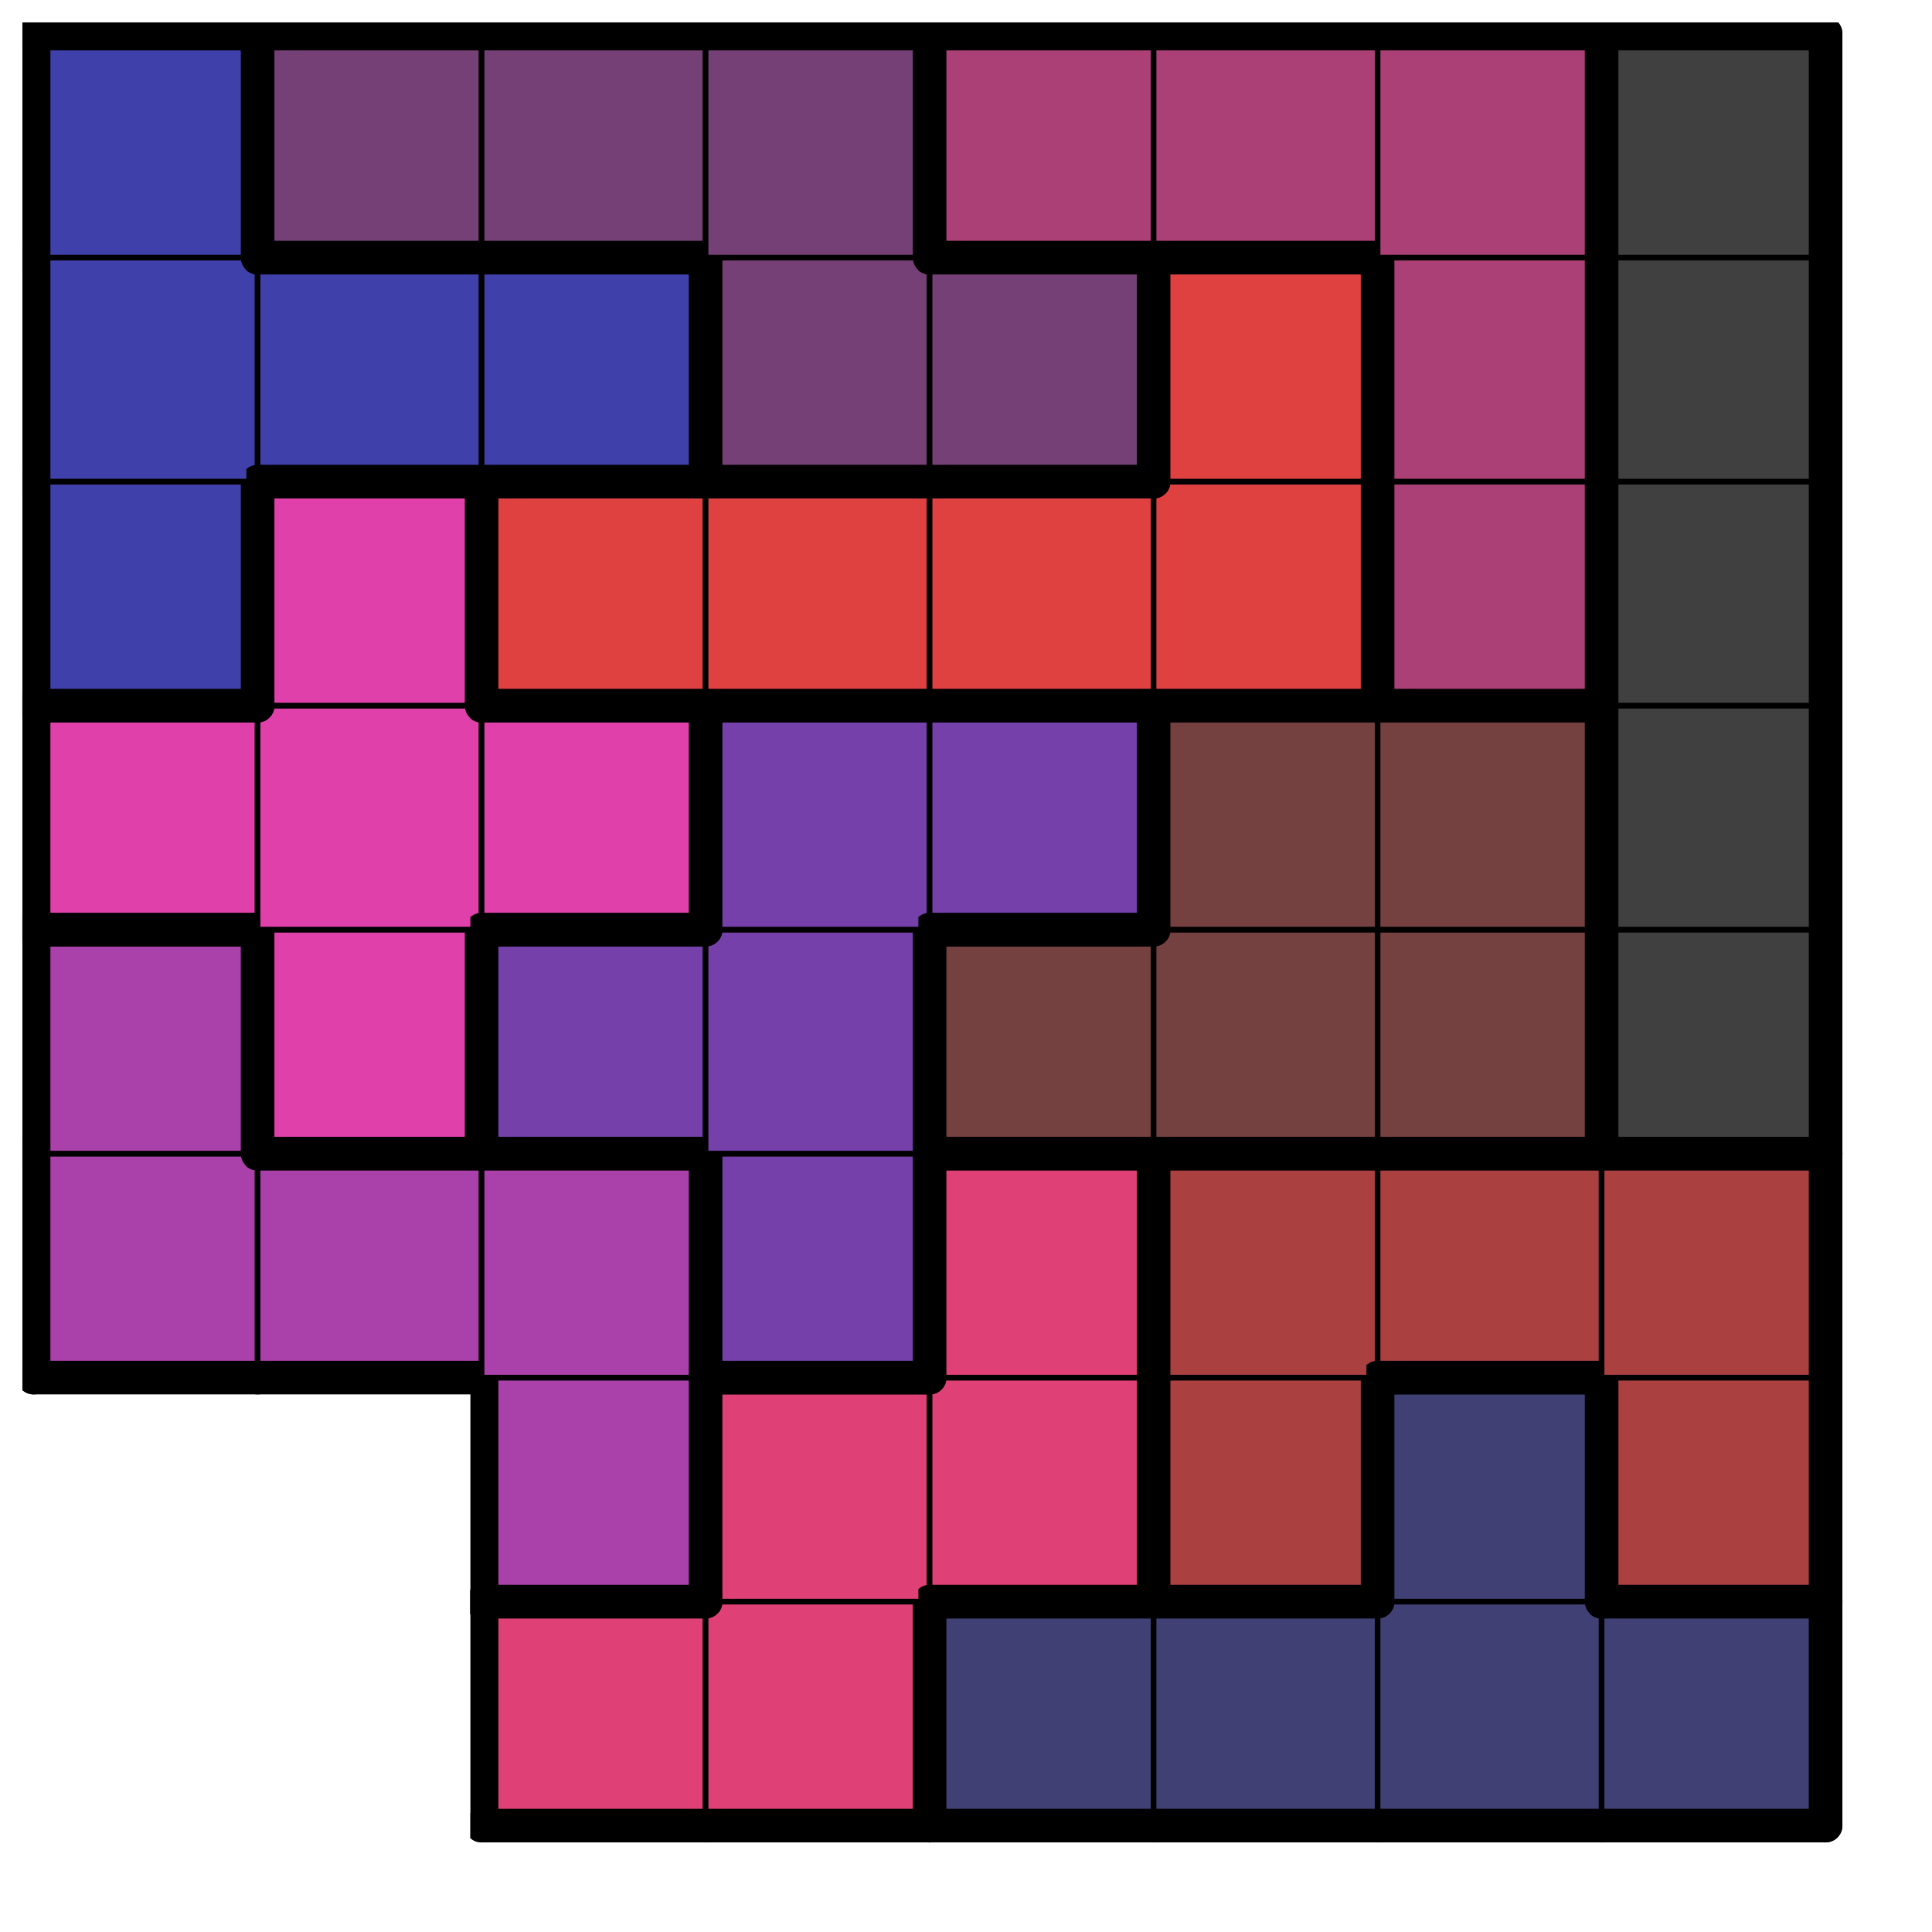 <svg version="1.1"
 xmlns="http://www.w3.org/2000/svg"
 xmlns:xlink="http://www.w3.org/1999/xlink" 
 width="69px" height="69px"
>

<!-- args used: -string 8 8 1 __ __ 007 007 004 004 004 004 __ __ 010 007 007 002 004 002 010 010 010 009 007 002 002 002 010 011 009 009 001 001 001 000 011 011 011 009 009 001 001 000 008 011 003 003 003 003 006 000 008 008 008 005 005 003 006 000 008 005 005 005 006 006 006 000-gray -scale 0.4  -->
<!--

Box for not set puzzle

-->
<symbol id="5ec133a3-0bd1-4caa-9def-b73f00299f18box_-2">
<path d="M21 1 L1 1 L1 21 L21 21 Z" stroke="gray" stroke-width=".5"  fill-opacity="0" />
</symbol>
<!--

thicker border lines for Box

-->
<symbol id="5ec133a3-0bd1-4caa-9def-b73f00299f18line_1">	<line x1="21" y1="1" x2="21" y2="1" style="stroke-linecap:round;stroke:black;stroke-width:3" />	</symbol>
<symbol id="5ec133a3-0bd1-4caa-9def-b73f00299f18line_2">	<line x1="21" y1="1" x2="21" y2="21" style="stroke-linecap:round;stroke:black;stroke-width:3" />	</symbol>
<symbol id="5ec133a3-0bd1-4caa-9def-b73f00299f18line_3">	<line x1="21" y1="21" x2="21" y2="21" style="stroke-linecap:round;stroke:black;stroke-width:3" />	</symbol>
<symbol id="5ec133a3-0bd1-4caa-9def-b73f00299f18line_4">	<line x1="21" y1="21" x2="21" y2="1" style="stroke-linecap:round;stroke:black;stroke-width:3" />	</symbol>
<symbol id="5ec133a3-0bd1-4caa-9def-b73f00299f18line_5">	<line x1="21" y1="1" x2="1" y2="1" style="stroke-linecap:round;stroke:black;stroke-width:3" />	</symbol>
<symbol id="5ec133a3-0bd1-4caa-9def-b73f00299f18line_6">	<line x1="1" y1="1" x2="1" y2="21" style="stroke-linecap:round;stroke:black;stroke-width:3" />	</symbol>
<symbol id="5ec133a3-0bd1-4caa-9def-b73f00299f18line_7">	<line x1="1" y1="21" x2="21" y2="21" style="stroke-linecap:round;stroke:black;stroke-width:3" />	</symbol>
<symbol id="5ec133a3-0bd1-4caa-9def-b73f00299f18line_8">	<line x1="1" y1="1" x2="1" y2="1" style="stroke-linecap:round;stroke:black;stroke-width:3" />	</symbol>
<symbol id="5ec133a3-0bd1-4caa-9def-b73f00299f18line_9">	<line x1="1" y1="1" x2="21" y2="1" style="stroke-linecap:round;stroke:black;stroke-width:3" />	</symbol>
<!--

Box_1 definition

-->
<symbol id="5ec133a3-0bd1-4caa-9def-b73f00299f18box_7">
<path d="M21 1 L1 1 L1 21 L21 21 Z" style="fill:#DF4075;stroke-width:.5;stroke:black" />
</symbol>
<!--

Box_2 definition

-->
<symbol id="5ec133a3-0bd1-4caa-9def-b73f00299f18box_4">
<path d="M21 1 L1 1 L1 21 L21 21 Z" style="fill:#404075;stroke-width:.5;stroke:black" />
</symbol>
<!--

Box_3 definition

-->
<symbol id="5ec133a3-0bd1-4caa-9def-b73f00299f18box_10">
<path d="M21 1 L1 1 L1 21 L21 21 Z" style="fill:#AA40AA;stroke-width:.5;stroke:black" />
</symbol>
<!--

Box_4 definition

-->
<symbol id="5ec133a3-0bd1-4caa-9def-b73f00299f18box_2">
<path d="M21 1 L1 1 L1 21 L21 21 Z" style="fill:#AA4040;stroke-width:.5;stroke:black" />
</symbol>
<!--

Box_5 definition

-->
<symbol id="5ec133a3-0bd1-4caa-9def-b73f00299f18box_9">
<path d="M21 1 L1 1 L1 21 L21 21 Z" style="fill:#7540AA;stroke-width:.5;stroke:black" />
</symbol>
<!--

Box_6 definition

-->
<symbol id="5ec133a3-0bd1-4caa-9def-b73f00299f18box_11">
<path d="M21 1 L1 1 L1 21 L21 21 Z" style="fill:#DF40AA;stroke-width:.5;stroke:black" />
</symbol>
<!--

Box_7 definition

-->
<symbol id="5ec133a3-0bd1-4caa-9def-b73f00299f18box_1">
<path d="M21 1 L1 1 L1 21 L21 21 Z" style="fill:#754040;stroke-width:.5;stroke:black" />
</symbol>
<!--

Box_8 definition

-->
<symbol id="5ec133a3-0bd1-4caa-9def-b73f00299f18box_0">
<path d="M21 1 L1 1 L1 21 L21 21 Z" style="fill:#404040;stroke-width:.5;stroke:black" />
</symbol>
<!--

Box_9 definition

-->
<symbol id="5ec133a3-0bd1-4caa-9def-b73f00299f18box_8">
<path d="M21 1 L1 1 L1 21 L21 21 Z" style="fill:#4040AA;stroke-width:.5;stroke:black" />
</symbol>
<!--

Box_10 definition

-->
<symbol id="5ec133a3-0bd1-4caa-9def-b73f00299f18box_3">
<path d="M21 1 L1 1 L1 21 L21 21 Z" style="fill:#DF4040;stroke-width:.5;stroke:black" />
</symbol>
<!--

Box_11 definition

-->
<symbol id="5ec133a3-0bd1-4caa-9def-b73f00299f18box_6">
<path d="M21 1 L1 1 L1 21 L21 21 Z" style="fill:#AA4075;stroke-width:.5;stroke:black" />
</symbol>
<!--

Box_12 definition

-->
<symbol id="5ec133a3-0bd1-4caa-9def-b73f00299f18box_5">
<path d="M21 1 L1 1 L1 21 L21 21 Z" style="fill:#754075;stroke-width:.5;stroke:black" />
</symbol>


<g transform="scale(0.4) translate(2,2) " >

<use x="0" y="140" xlink:href="#origin" />
<!--

now we use the box and set it to xy position
we start to paint with boxes with y==0 first!
we define animation for a puzzle, based on puzzleNbr!

-->
<use x="40" y="140" xlink:href="#5ec133a3-0bd1-4caa-9def-b73f00299f18box_7" />
<use x="40" y="140" xlink:href="#5ec133a3-0bd1-4caa-9def-b73f00299f18line_5" />
<use x="40" y="140" xlink:href="#5ec133a3-0bd1-4caa-9def-b73f00299f18line_6" />
<use x="40" y="140" xlink:href="#5ec133a3-0bd1-4caa-9def-b73f00299f18line_7" />
<use x="60" y="140" xlink:href="#5ec133a3-0bd1-4caa-9def-b73f00299f18box_7" />
<use x="60" y="140" xlink:href="#5ec133a3-0bd1-4caa-9def-b73f00299f18line_4" />
<use x="60" y="140" xlink:href="#5ec133a3-0bd1-4caa-9def-b73f00299f18line_7" />
<use x="80" y="140" xlink:href="#5ec133a3-0bd1-4caa-9def-b73f00299f18box_4" />
<use x="80" y="140" xlink:href="#5ec133a3-0bd1-4caa-9def-b73f00299f18line_5" />
<use x="80" y="140" xlink:href="#5ec133a3-0bd1-4caa-9def-b73f00299f18line_6" />
<use x="80" y="140" xlink:href="#5ec133a3-0bd1-4caa-9def-b73f00299f18line_7" />
<use x="100" y="140" xlink:href="#5ec133a3-0bd1-4caa-9def-b73f00299f18box_4" />
<use x="100" y="140" xlink:href="#5ec133a3-0bd1-4caa-9def-b73f00299f18line_5" />
<use x="100" y="140" xlink:href="#5ec133a3-0bd1-4caa-9def-b73f00299f18line_7" />
<use x="120" y="140" xlink:href="#5ec133a3-0bd1-4caa-9def-b73f00299f18box_4" />
<use x="120" y="140" xlink:href="#5ec133a3-0bd1-4caa-9def-b73f00299f18line_7" />
<use x="140" y="140" xlink:href="#5ec133a3-0bd1-4caa-9def-b73f00299f18box_4" />
<use x="140" y="140" xlink:href="#5ec133a3-0bd1-4caa-9def-b73f00299f18line_4" />
<use x="140" y="140" xlink:href="#5ec133a3-0bd1-4caa-9def-b73f00299f18line_5" />
<use x="140" y="140" xlink:href="#5ec133a3-0bd1-4caa-9def-b73f00299f18line_7" />
<use x="40" y="120" xlink:href="#5ec133a3-0bd1-4caa-9def-b73f00299f18box_10" />
<use x="40" y="120" xlink:href="#5ec133a3-0bd1-4caa-9def-b73f00299f18line_4" />
<use x="40" y="120" xlink:href="#5ec133a3-0bd1-4caa-9def-b73f00299f18line_6" />
<use x="40" y="120" xlink:href="#5ec133a3-0bd1-4caa-9def-b73f00299f18line_7" />
<use x="60" y="120" xlink:href="#5ec133a3-0bd1-4caa-9def-b73f00299f18box_7" />
<use x="60" y="120" xlink:href="#5ec133a3-0bd1-4caa-9def-b73f00299f18line_5" />
<use x="60" y="120" xlink:href="#5ec133a3-0bd1-4caa-9def-b73f00299f18line_6" />
<use x="80" y="120" xlink:href="#5ec133a3-0bd1-4caa-9def-b73f00299f18box_7" />
<use x="80" y="120" xlink:href="#5ec133a3-0bd1-4caa-9def-b73f00299f18line_4" />
<use x="80" y="120" xlink:href="#5ec133a3-0bd1-4caa-9def-b73f00299f18line_7" />
<use x="100" y="120" xlink:href="#5ec133a3-0bd1-4caa-9def-b73f00299f18box_2" />
<use x="100" y="120" xlink:href="#5ec133a3-0bd1-4caa-9def-b73f00299f18line_4" />
<use x="100" y="120" xlink:href="#5ec133a3-0bd1-4caa-9def-b73f00299f18line_6" />
<use x="100" y="120" xlink:href="#5ec133a3-0bd1-4caa-9def-b73f00299f18line_7" />
<use x="120" y="120" xlink:href="#5ec133a3-0bd1-4caa-9def-b73f00299f18box_4" />
<use x="120" y="120" xlink:href="#5ec133a3-0bd1-4caa-9def-b73f00299f18line_4" />
<use x="120" y="120" xlink:href="#5ec133a3-0bd1-4caa-9def-b73f00299f18line_5" />
<use x="120" y="120" xlink:href="#5ec133a3-0bd1-4caa-9def-b73f00299f18line_6" />
<use x="140" y="120" xlink:href="#5ec133a3-0bd1-4caa-9def-b73f00299f18box_2" />
<use x="140" y="120" xlink:href="#5ec133a3-0bd1-4caa-9def-b73f00299f18line_4" />
<use x="140" y="120" xlink:href="#5ec133a3-0bd1-4caa-9def-b73f00299f18line_6" />
<use x="140" y="120" xlink:href="#5ec133a3-0bd1-4caa-9def-b73f00299f18line_7" />
<use x="0" y="100" xlink:href="#5ec133a3-0bd1-4caa-9def-b73f00299f18box_10" />
<use x="0" y="100" xlink:href="#5ec133a3-0bd1-4caa-9def-b73f00299f18line_6" />
<use x="0" y="100" xlink:href="#5ec133a3-0bd1-4caa-9def-b73f00299f18line_7" />
<use x="20" y="100" xlink:href="#5ec133a3-0bd1-4caa-9def-b73f00299f18box_10" />
<use x="20" y="100" xlink:href="#5ec133a3-0bd1-4caa-9def-b73f00299f18line_5" />
<use x="20" y="100" xlink:href="#5ec133a3-0bd1-4caa-9def-b73f00299f18line_7" />
<use x="40" y="100" xlink:href="#5ec133a3-0bd1-4caa-9def-b73f00299f18box_10" />
<use x="40" y="100" xlink:href="#5ec133a3-0bd1-4caa-9def-b73f00299f18line_4" />
<use x="40" y="100" xlink:href="#5ec133a3-0bd1-4caa-9def-b73f00299f18line_5" />
<use x="60" y="100" xlink:href="#5ec133a3-0bd1-4caa-9def-b73f00299f18box_9" />
<use x="60" y="100" xlink:href="#5ec133a3-0bd1-4caa-9def-b73f00299f18line_4" />
<use x="60" y="100" xlink:href="#5ec133a3-0bd1-4caa-9def-b73f00299f18line_6" />
<use x="60" y="100" xlink:href="#5ec133a3-0bd1-4caa-9def-b73f00299f18line_7" />
<use x="80" y="100" xlink:href="#5ec133a3-0bd1-4caa-9def-b73f00299f18box_7" />
<use x="80" y="100" xlink:href="#5ec133a3-0bd1-4caa-9def-b73f00299f18line_4" />
<use x="80" y="100" xlink:href="#5ec133a3-0bd1-4caa-9def-b73f00299f18line_5" />
<use x="80" y="100" xlink:href="#5ec133a3-0bd1-4caa-9def-b73f00299f18line_6" />
<use x="100" y="100" xlink:href="#5ec133a3-0bd1-4caa-9def-b73f00299f18box_2" />
<use x="100" y="100" xlink:href="#5ec133a3-0bd1-4caa-9def-b73f00299f18line_5" />
<use x="100" y="100" xlink:href="#5ec133a3-0bd1-4caa-9def-b73f00299f18line_6" />
<use x="120" y="100" xlink:href="#5ec133a3-0bd1-4caa-9def-b73f00299f18box_2" />
<use x="120" y="100" xlink:href="#5ec133a3-0bd1-4caa-9def-b73f00299f18line_5" />
<use x="120" y="100" xlink:href="#5ec133a3-0bd1-4caa-9def-b73f00299f18line_7" />
<use x="140" y="100" xlink:href="#5ec133a3-0bd1-4caa-9def-b73f00299f18box_2" />
<use x="140" y="100" xlink:href="#5ec133a3-0bd1-4caa-9def-b73f00299f18line_4" />
<use x="140" y="100" xlink:href="#5ec133a3-0bd1-4caa-9def-b73f00299f18line_5" />
<use x="0" y="80" xlink:href="#5ec133a3-0bd1-4caa-9def-b73f00299f18box_10" />
<use x="0" y="80" xlink:href="#5ec133a3-0bd1-4caa-9def-b73f00299f18line_4" />
<use x="0" y="80" xlink:href="#5ec133a3-0bd1-4caa-9def-b73f00299f18line_5" />
<use x="0" y="80" xlink:href="#5ec133a3-0bd1-4caa-9def-b73f00299f18line_6" />
<use x="20" y="80" xlink:href="#5ec133a3-0bd1-4caa-9def-b73f00299f18box_11" />
<use x="20" y="80" xlink:href="#5ec133a3-0bd1-4caa-9def-b73f00299f18line_4" />
<use x="20" y="80" xlink:href="#5ec133a3-0bd1-4caa-9def-b73f00299f18line_6" />
<use x="20" y="80" xlink:href="#5ec133a3-0bd1-4caa-9def-b73f00299f18line_7" />
<use x="40" y="80" xlink:href="#5ec133a3-0bd1-4caa-9def-b73f00299f18box_9" />
<use x="40" y="80" xlink:href="#5ec133a3-0bd1-4caa-9def-b73f00299f18line_5" />
<use x="40" y="80" xlink:href="#5ec133a3-0bd1-4caa-9def-b73f00299f18line_6" />
<use x="40" y="80" xlink:href="#5ec133a3-0bd1-4caa-9def-b73f00299f18line_7" />
<use x="60" y="80" xlink:href="#5ec133a3-0bd1-4caa-9def-b73f00299f18box_9" />
<use x="60" y="80" xlink:href="#5ec133a3-0bd1-4caa-9def-b73f00299f18line_4" />
<use x="80" y="80" xlink:href="#5ec133a3-0bd1-4caa-9def-b73f00299f18box_1" />
<use x="80" y="80" xlink:href="#5ec133a3-0bd1-4caa-9def-b73f00299f18line_5" />
<use x="80" y="80" xlink:href="#5ec133a3-0bd1-4caa-9def-b73f00299f18line_6" />
<use x="80" y="80" xlink:href="#5ec133a3-0bd1-4caa-9def-b73f00299f18line_7" />
<use x="100" y="80" xlink:href="#5ec133a3-0bd1-4caa-9def-b73f00299f18box_1" />
<use x="100" y="80" xlink:href="#5ec133a3-0bd1-4caa-9def-b73f00299f18line_7" />
<use x="120" y="80" xlink:href="#5ec133a3-0bd1-4caa-9def-b73f00299f18box_1" />
<use x="120" y="80" xlink:href="#5ec133a3-0bd1-4caa-9def-b73f00299f18line_4" />
<use x="120" y="80" xlink:href="#5ec133a3-0bd1-4caa-9def-b73f00299f18line_7" />
<use x="140" y="80" xlink:href="#5ec133a3-0bd1-4caa-9def-b73f00299f18box_0" />
<use x="140" y="80" xlink:href="#5ec133a3-0bd1-4caa-9def-b73f00299f18line_4" />
<use x="140" y="80" xlink:href="#5ec133a3-0bd1-4caa-9def-b73f00299f18line_6" />
<use x="140" y="80" xlink:href="#5ec133a3-0bd1-4caa-9def-b73f00299f18line_7" />
<use x="0" y="60" xlink:href="#5ec133a3-0bd1-4caa-9def-b73f00299f18box_11" />
<use x="0" y="60" xlink:href="#5ec133a3-0bd1-4caa-9def-b73f00299f18line_5" />
<use x="0" y="60" xlink:href="#5ec133a3-0bd1-4caa-9def-b73f00299f18line_6" />
<use x="0" y="60" xlink:href="#5ec133a3-0bd1-4caa-9def-b73f00299f18line_7" />
<use x="20" y="60" xlink:href="#5ec133a3-0bd1-4caa-9def-b73f00299f18box_11" />
<use x="40" y="60" xlink:href="#5ec133a3-0bd1-4caa-9def-b73f00299f18box_11" />
<use x="40" y="60" xlink:href="#5ec133a3-0bd1-4caa-9def-b73f00299f18line_4" />
<use x="40" y="60" xlink:href="#5ec133a3-0bd1-4caa-9def-b73f00299f18line_5" />
<use x="40" y="60" xlink:href="#5ec133a3-0bd1-4caa-9def-b73f00299f18line_7" />
<use x="60" y="60" xlink:href="#5ec133a3-0bd1-4caa-9def-b73f00299f18box_9" />
<use x="60" y="60" xlink:href="#5ec133a3-0bd1-4caa-9def-b73f00299f18line_5" />
<use x="60" y="60" xlink:href="#5ec133a3-0bd1-4caa-9def-b73f00299f18line_6" />
<use x="80" y="60" xlink:href="#5ec133a3-0bd1-4caa-9def-b73f00299f18box_9" />
<use x="80" y="60" xlink:href="#5ec133a3-0bd1-4caa-9def-b73f00299f18line_4" />
<use x="80" y="60" xlink:href="#5ec133a3-0bd1-4caa-9def-b73f00299f18line_5" />
<use x="80" y="60" xlink:href="#5ec133a3-0bd1-4caa-9def-b73f00299f18line_7" />
<use x="100" y="60" xlink:href="#5ec133a3-0bd1-4caa-9def-b73f00299f18box_1" />
<use x="100" y="60" xlink:href="#5ec133a3-0bd1-4caa-9def-b73f00299f18line_5" />
<use x="100" y="60" xlink:href="#5ec133a3-0bd1-4caa-9def-b73f00299f18line_6" />
<use x="120" y="60" xlink:href="#5ec133a3-0bd1-4caa-9def-b73f00299f18box_1" />
<use x="120" y="60" xlink:href="#5ec133a3-0bd1-4caa-9def-b73f00299f18line_4" />
<use x="120" y="60" xlink:href="#5ec133a3-0bd1-4caa-9def-b73f00299f18line_5" />
<use x="140" y="60" xlink:href="#5ec133a3-0bd1-4caa-9def-b73f00299f18box_0" />
<use x="140" y="60" xlink:href="#5ec133a3-0bd1-4caa-9def-b73f00299f18line_4" />
<use x="140" y="60" xlink:href="#5ec133a3-0bd1-4caa-9def-b73f00299f18line_6" />
<use x="0" y="40" xlink:href="#5ec133a3-0bd1-4caa-9def-b73f00299f18box_8" />
<use x="0" y="40" xlink:href="#5ec133a3-0bd1-4caa-9def-b73f00299f18line_4" />
<use x="0" y="40" xlink:href="#5ec133a3-0bd1-4caa-9def-b73f00299f18line_6" />
<use x="0" y="40" xlink:href="#5ec133a3-0bd1-4caa-9def-b73f00299f18line_7" />
<use x="20" y="40" xlink:href="#5ec133a3-0bd1-4caa-9def-b73f00299f18box_11" />
<use x="20" y="40" xlink:href="#5ec133a3-0bd1-4caa-9def-b73f00299f18line_4" />
<use x="20" y="40" xlink:href="#5ec133a3-0bd1-4caa-9def-b73f00299f18line_5" />
<use x="20" y="40" xlink:href="#5ec133a3-0bd1-4caa-9def-b73f00299f18line_6" />
<use x="40" y="40" xlink:href="#5ec133a3-0bd1-4caa-9def-b73f00299f18box_3" />
<use x="40" y="40" xlink:href="#5ec133a3-0bd1-4caa-9def-b73f00299f18line_5" />
<use x="40" y="40" xlink:href="#5ec133a3-0bd1-4caa-9def-b73f00299f18line_6" />
<use x="40" y="40" xlink:href="#5ec133a3-0bd1-4caa-9def-b73f00299f18line_7" />
<use x="60" y="40" xlink:href="#5ec133a3-0bd1-4caa-9def-b73f00299f18box_3" />
<use x="60" y="40" xlink:href="#5ec133a3-0bd1-4caa-9def-b73f00299f18line_5" />
<use x="60" y="40" xlink:href="#5ec133a3-0bd1-4caa-9def-b73f00299f18line_7" />
<use x="80" y="40" xlink:href="#5ec133a3-0bd1-4caa-9def-b73f00299f18box_3" />
<use x="80" y="40" xlink:href="#5ec133a3-0bd1-4caa-9def-b73f00299f18line_5" />
<use x="80" y="40" xlink:href="#5ec133a3-0bd1-4caa-9def-b73f00299f18line_7" />
<use x="100" y="40" xlink:href="#5ec133a3-0bd1-4caa-9def-b73f00299f18box_3" />
<use x="100" y="40" xlink:href="#5ec133a3-0bd1-4caa-9def-b73f00299f18line_4" />
<use x="100" y="40" xlink:href="#5ec133a3-0bd1-4caa-9def-b73f00299f18line_7" />
<use x="120" y="40" xlink:href="#5ec133a3-0bd1-4caa-9def-b73f00299f18box_6" />
<use x="120" y="40" xlink:href="#5ec133a3-0bd1-4caa-9def-b73f00299f18line_4" />
<use x="120" y="40" xlink:href="#5ec133a3-0bd1-4caa-9def-b73f00299f18line_6" />
<use x="120" y="40" xlink:href="#5ec133a3-0bd1-4caa-9def-b73f00299f18line_7" />
<use x="140" y="40" xlink:href="#5ec133a3-0bd1-4caa-9def-b73f00299f18box_0" />
<use x="140" y="40" xlink:href="#5ec133a3-0bd1-4caa-9def-b73f00299f18line_4" />
<use x="140" y="40" xlink:href="#5ec133a3-0bd1-4caa-9def-b73f00299f18line_6" />
<use x="0" y="20" xlink:href="#5ec133a3-0bd1-4caa-9def-b73f00299f18box_8" />
<use x="0" y="20" xlink:href="#5ec133a3-0bd1-4caa-9def-b73f00299f18line_6" />
<use x="20" y="20" xlink:href="#5ec133a3-0bd1-4caa-9def-b73f00299f18box_8" />
<use x="20" y="20" xlink:href="#5ec133a3-0bd1-4caa-9def-b73f00299f18line_5" />
<use x="20" y="20" xlink:href="#5ec133a3-0bd1-4caa-9def-b73f00299f18line_7" />
<use x="40" y="20" xlink:href="#5ec133a3-0bd1-4caa-9def-b73f00299f18box_8" />
<use x="40" y="20" xlink:href="#5ec133a3-0bd1-4caa-9def-b73f00299f18line_4" />
<use x="40" y="20" xlink:href="#5ec133a3-0bd1-4caa-9def-b73f00299f18line_5" />
<use x="40" y="20" xlink:href="#5ec133a3-0bd1-4caa-9def-b73f00299f18line_7" />
<use x="60" y="20" xlink:href="#5ec133a3-0bd1-4caa-9def-b73f00299f18box_5" />
<use x="60" y="20" xlink:href="#5ec133a3-0bd1-4caa-9def-b73f00299f18line_6" />
<use x="60" y="20" xlink:href="#5ec133a3-0bd1-4caa-9def-b73f00299f18line_7" />
<use x="80" y="20" xlink:href="#5ec133a3-0bd1-4caa-9def-b73f00299f18box_5" />
<use x="80" y="20" xlink:href="#5ec133a3-0bd1-4caa-9def-b73f00299f18line_4" />
<use x="80" y="20" xlink:href="#5ec133a3-0bd1-4caa-9def-b73f00299f18line_5" />
<use x="80" y="20" xlink:href="#5ec133a3-0bd1-4caa-9def-b73f00299f18line_7" />
<use x="100" y="20" xlink:href="#5ec133a3-0bd1-4caa-9def-b73f00299f18box_3" />
<use x="100" y="20" xlink:href="#5ec133a3-0bd1-4caa-9def-b73f00299f18line_4" />
<use x="100" y="20" xlink:href="#5ec133a3-0bd1-4caa-9def-b73f00299f18line_5" />
<use x="100" y="20" xlink:href="#5ec133a3-0bd1-4caa-9def-b73f00299f18line_6" />
<use x="120" y="20" xlink:href="#5ec133a3-0bd1-4caa-9def-b73f00299f18box_6" />
<use x="120" y="20" xlink:href="#5ec133a3-0bd1-4caa-9def-b73f00299f18line_4" />
<use x="120" y="20" xlink:href="#5ec133a3-0bd1-4caa-9def-b73f00299f18line_6" />
<use x="140" y="20" xlink:href="#5ec133a3-0bd1-4caa-9def-b73f00299f18box_0" />
<use x="140" y="20" xlink:href="#5ec133a3-0bd1-4caa-9def-b73f00299f18line_4" />
<use x="140" y="20" xlink:href="#5ec133a3-0bd1-4caa-9def-b73f00299f18line_6" />
<use x="0" y="0" xlink:href="#5ec133a3-0bd1-4caa-9def-b73f00299f18box_8" />
<use x="0" y="0" xlink:href="#5ec133a3-0bd1-4caa-9def-b73f00299f18line_4" />
<use x="0" y="0" xlink:href="#5ec133a3-0bd1-4caa-9def-b73f00299f18line_5" />
<use x="0" y="0" xlink:href="#5ec133a3-0bd1-4caa-9def-b73f00299f18line_6" />
<use x="20" y="0" xlink:href="#5ec133a3-0bd1-4caa-9def-b73f00299f18box_5" />
<use x="20" y="0" xlink:href="#5ec133a3-0bd1-4caa-9def-b73f00299f18line_5" />
<use x="20" y="0" xlink:href="#5ec133a3-0bd1-4caa-9def-b73f00299f18line_6" />
<use x="20" y="0" xlink:href="#5ec133a3-0bd1-4caa-9def-b73f00299f18line_7" />
<use x="40" y="0" xlink:href="#5ec133a3-0bd1-4caa-9def-b73f00299f18box_5" />
<use x="40" y="0" xlink:href="#5ec133a3-0bd1-4caa-9def-b73f00299f18line_5" />
<use x="40" y="0" xlink:href="#5ec133a3-0bd1-4caa-9def-b73f00299f18line_7" />
<use x="60" y="0" xlink:href="#5ec133a3-0bd1-4caa-9def-b73f00299f18box_5" />
<use x="60" y="0" xlink:href="#5ec133a3-0bd1-4caa-9def-b73f00299f18line_4" />
<use x="60" y="0" xlink:href="#5ec133a3-0bd1-4caa-9def-b73f00299f18line_5" />
<use x="80" y="0" xlink:href="#5ec133a3-0bd1-4caa-9def-b73f00299f18box_6" />
<use x="80" y="0" xlink:href="#5ec133a3-0bd1-4caa-9def-b73f00299f18line_5" />
<use x="80" y="0" xlink:href="#5ec133a3-0bd1-4caa-9def-b73f00299f18line_6" />
<use x="80" y="0" xlink:href="#5ec133a3-0bd1-4caa-9def-b73f00299f18line_7" />
<use x="100" y="0" xlink:href="#5ec133a3-0bd1-4caa-9def-b73f00299f18box_6" />
<use x="100" y="0" xlink:href="#5ec133a3-0bd1-4caa-9def-b73f00299f18line_5" />
<use x="100" y="0" xlink:href="#5ec133a3-0bd1-4caa-9def-b73f00299f18line_7" />
<use x="120" y="0" xlink:href="#5ec133a3-0bd1-4caa-9def-b73f00299f18box_6" />
<use x="120" y="0" xlink:href="#5ec133a3-0bd1-4caa-9def-b73f00299f18line_4" />
<use x="120" y="0" xlink:href="#5ec133a3-0bd1-4caa-9def-b73f00299f18line_5" />
<use x="140" y="0" xlink:href="#5ec133a3-0bd1-4caa-9def-b73f00299f18box_0" />
<use x="140" y="0" xlink:href="#5ec133a3-0bd1-4caa-9def-b73f00299f18line_4" />
<use x="140" y="0" xlink:href="#5ec133a3-0bd1-4caa-9def-b73f00299f18line_5" />
<use x="140" y="0" xlink:href="#5ec133a3-0bd1-4caa-9def-b73f00299f18line_6" />

</g>
<g transform="scale(0.4) translate(2,2) " >

</g>
</svg>

